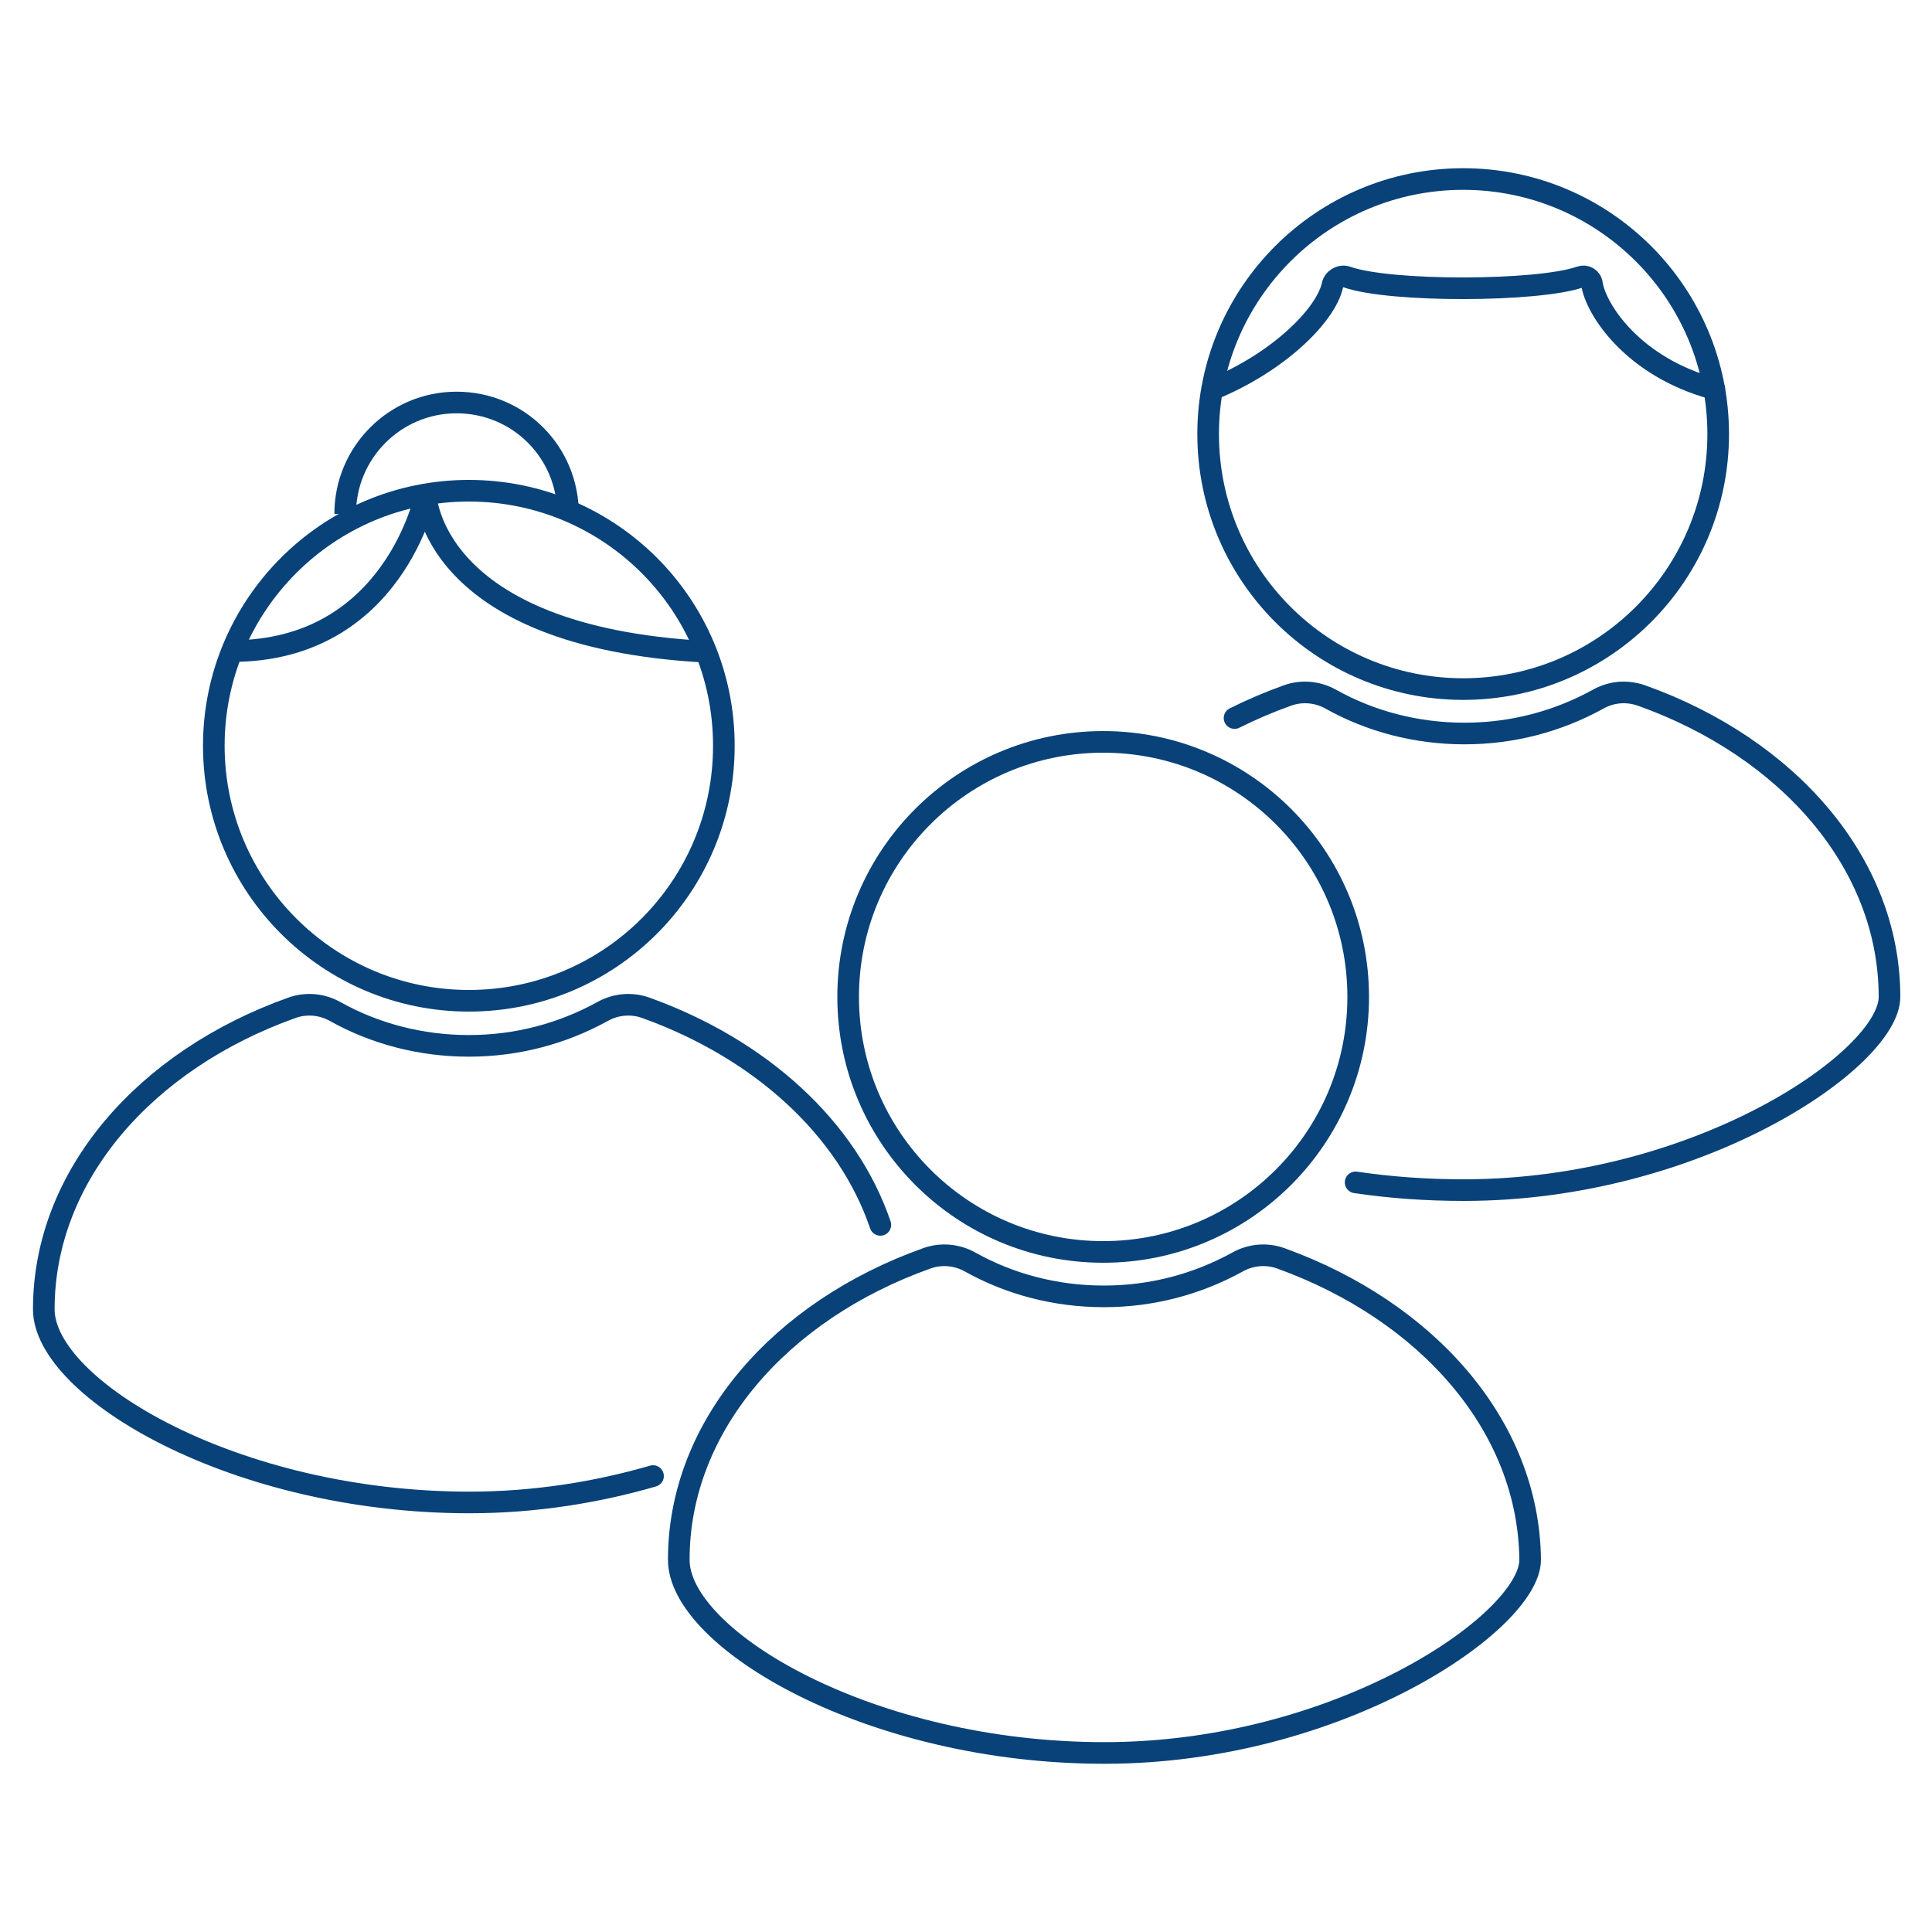 <?xml version="1.0" encoding="utf-8"?>
<!-- Generator: Adobe Illustrator 24.0.0, SVG Export Plug-In . SVG Version: 6.00 Build 0)  -->
<svg version="1.1" id="Ebene_1" xmlns="http://www.w3.org/2000/svg" xmlns:xlink="http://www.w3.org/1999/xlink" x="0px" y="0px"
	 viewBox="0 0 300 300" style="enable-background:new 0 0 300 300;" xml:space="preserve">
<style type="text/css">
	.Schlagschatten{fill:none;}
	.Schein_x0020_nach_x0020_außen_x0020__x002D__x0020_5_x0020_Pt_x002E_{fill:none;}
	.Blauer_x0020_Neonrahmen{fill:none;stroke:#89ACDA;stroke-width:7;stroke-linecap:round;stroke-linejoin:round;}
	.Lichter_x0020_Chrom{fill:url(#SVGID_1_);stroke:#FFFFFF;stroke-width:0.363;stroke-miterlimit:1;}
	.Jive_GS{fill:#FFDD06;}
	.Alyssa_GS{fill:#A7D0E4;}
	.st0{clip-path:url(#SVGID_3_);fill:none;stroke:#084279;stroke-width:3.358;stroke-linejoin:round;stroke-miterlimit:10;}
	
		.st1{clip-path:url(#SVGID_3_);fill:none;stroke:#084279;stroke-width:3.358;stroke-linecap:round;stroke-linejoin:round;stroke-miterlimit:10;}
</style>
<linearGradient id="SVGID_1_" gradientUnits="userSpaceOnUse" x1="-106" y1="0" x2="-106" y2="-1">
	<stop  offset="0" style="stop-color:#666665"/>
	<stop  offset="0.618" style="stop-color:#1B1B1B"/>
	<stop  offset="0.629" style="stop-color:#555454"/>
	<stop  offset="0.983" style="stop-color:#3E3E3E"/>
</linearGradient>
<g>
	<defs>
		<rect id="SVGID_2_" x="5" y="26.1" width="290" height="247.8"/>
	</defs>
	<clipPath id="SVGID_3_">
		<use xlink:href="#SVGID_2_"  style="overflow:visible;"/>
	</clipPath>
	<circle class="st0" cx="171.3" cy="154.8" r="39.6"/>
	<path class="st0" d="M198.9,195.4c-2.2-0.8-4.7-0.6-6.8,0.6c-6.2,3.4-13.2,5.3-20.7,5.3c-7.5,0-14.6-1.9-20.7-5.3
		c-2.1-1.2-4.6-1.4-6.8-0.6c-22.7,8.1-38.5,26-38.5,46.8c0,12.3,29.6,30,66.1,30s66.1-20.4,66.1-30
		C237.4,221.4,221.6,203.6,198.9,195.4z"/>
	<path class="st0" d="M112.4,115.8c0,21.9-17.7,39.6-39.6,39.6c-21.9,0-39.6-17.8-39.6-39.6s17.7-39.6,39.6-39.6
		C94.7,76.2,112.4,93.9,112.4,115.8z"/>
	<path class="st1" d="M136.7,190.2c-5.1-15-18.6-27.3-36.4-33.7c-2.2-0.8-4.7-0.6-6.8,0.6c-6.2,3.4-13.2,5.3-20.7,5.3
		c-7.5,0-14.6-1.9-20.7-5.3c-2.1-1.2-4.6-1.4-6.8-0.6c-22.7,8.1-38.5,26-38.5,46.8c0,12.3,29.6,30,66.1,30c10.2,0,19.9-1.6,28.5-4.1
		"/>
	<path class="st0" d="M36,101.1c25.2,0,30.1-24.3,30.1-24.3s0.6,22.1,43.5,24.4"/>
	<path class="st0" d="M53.6,79.8c0-9.5,7.7-17.3,17.3-17.3s17.3,7.7,17.3,17.3"/>
	<circle class="st1" cx="227.2" cy="67.4" r="39.6"/>
	<path class="st1" d="M210.5,183.6c5.4,0.8,11,1.2,16.8,1.2c36.5,0,66.1-20.4,66.1-30c0-20.8-15.8-38.7-38.5-46.8
		c-2.3-0.8-4.7-0.6-6.8,0.6c-6.2,3.4-13.2,5.3-20.7,5.3c-7.5,0-14.6-1.9-20.7-5.3c-2.1-1.2-4.6-1.4-6.8-0.6c-2.8,1-5.6,2.2-8.2,3.5"
		/>
	<path class="st1" d="M188.4,60.4c10.2-4.2,17.5-11.5,18.5-16.1c0.2-1,1.3-1.6,2.2-1.3c6.7,2.4,29.8,2.3,36.3,0
		c0.8-0.3,1.7,0.2,1.8,1.1c0.6,3.9,6.3,12.9,19,16.3"/>
</g>
</svg>
